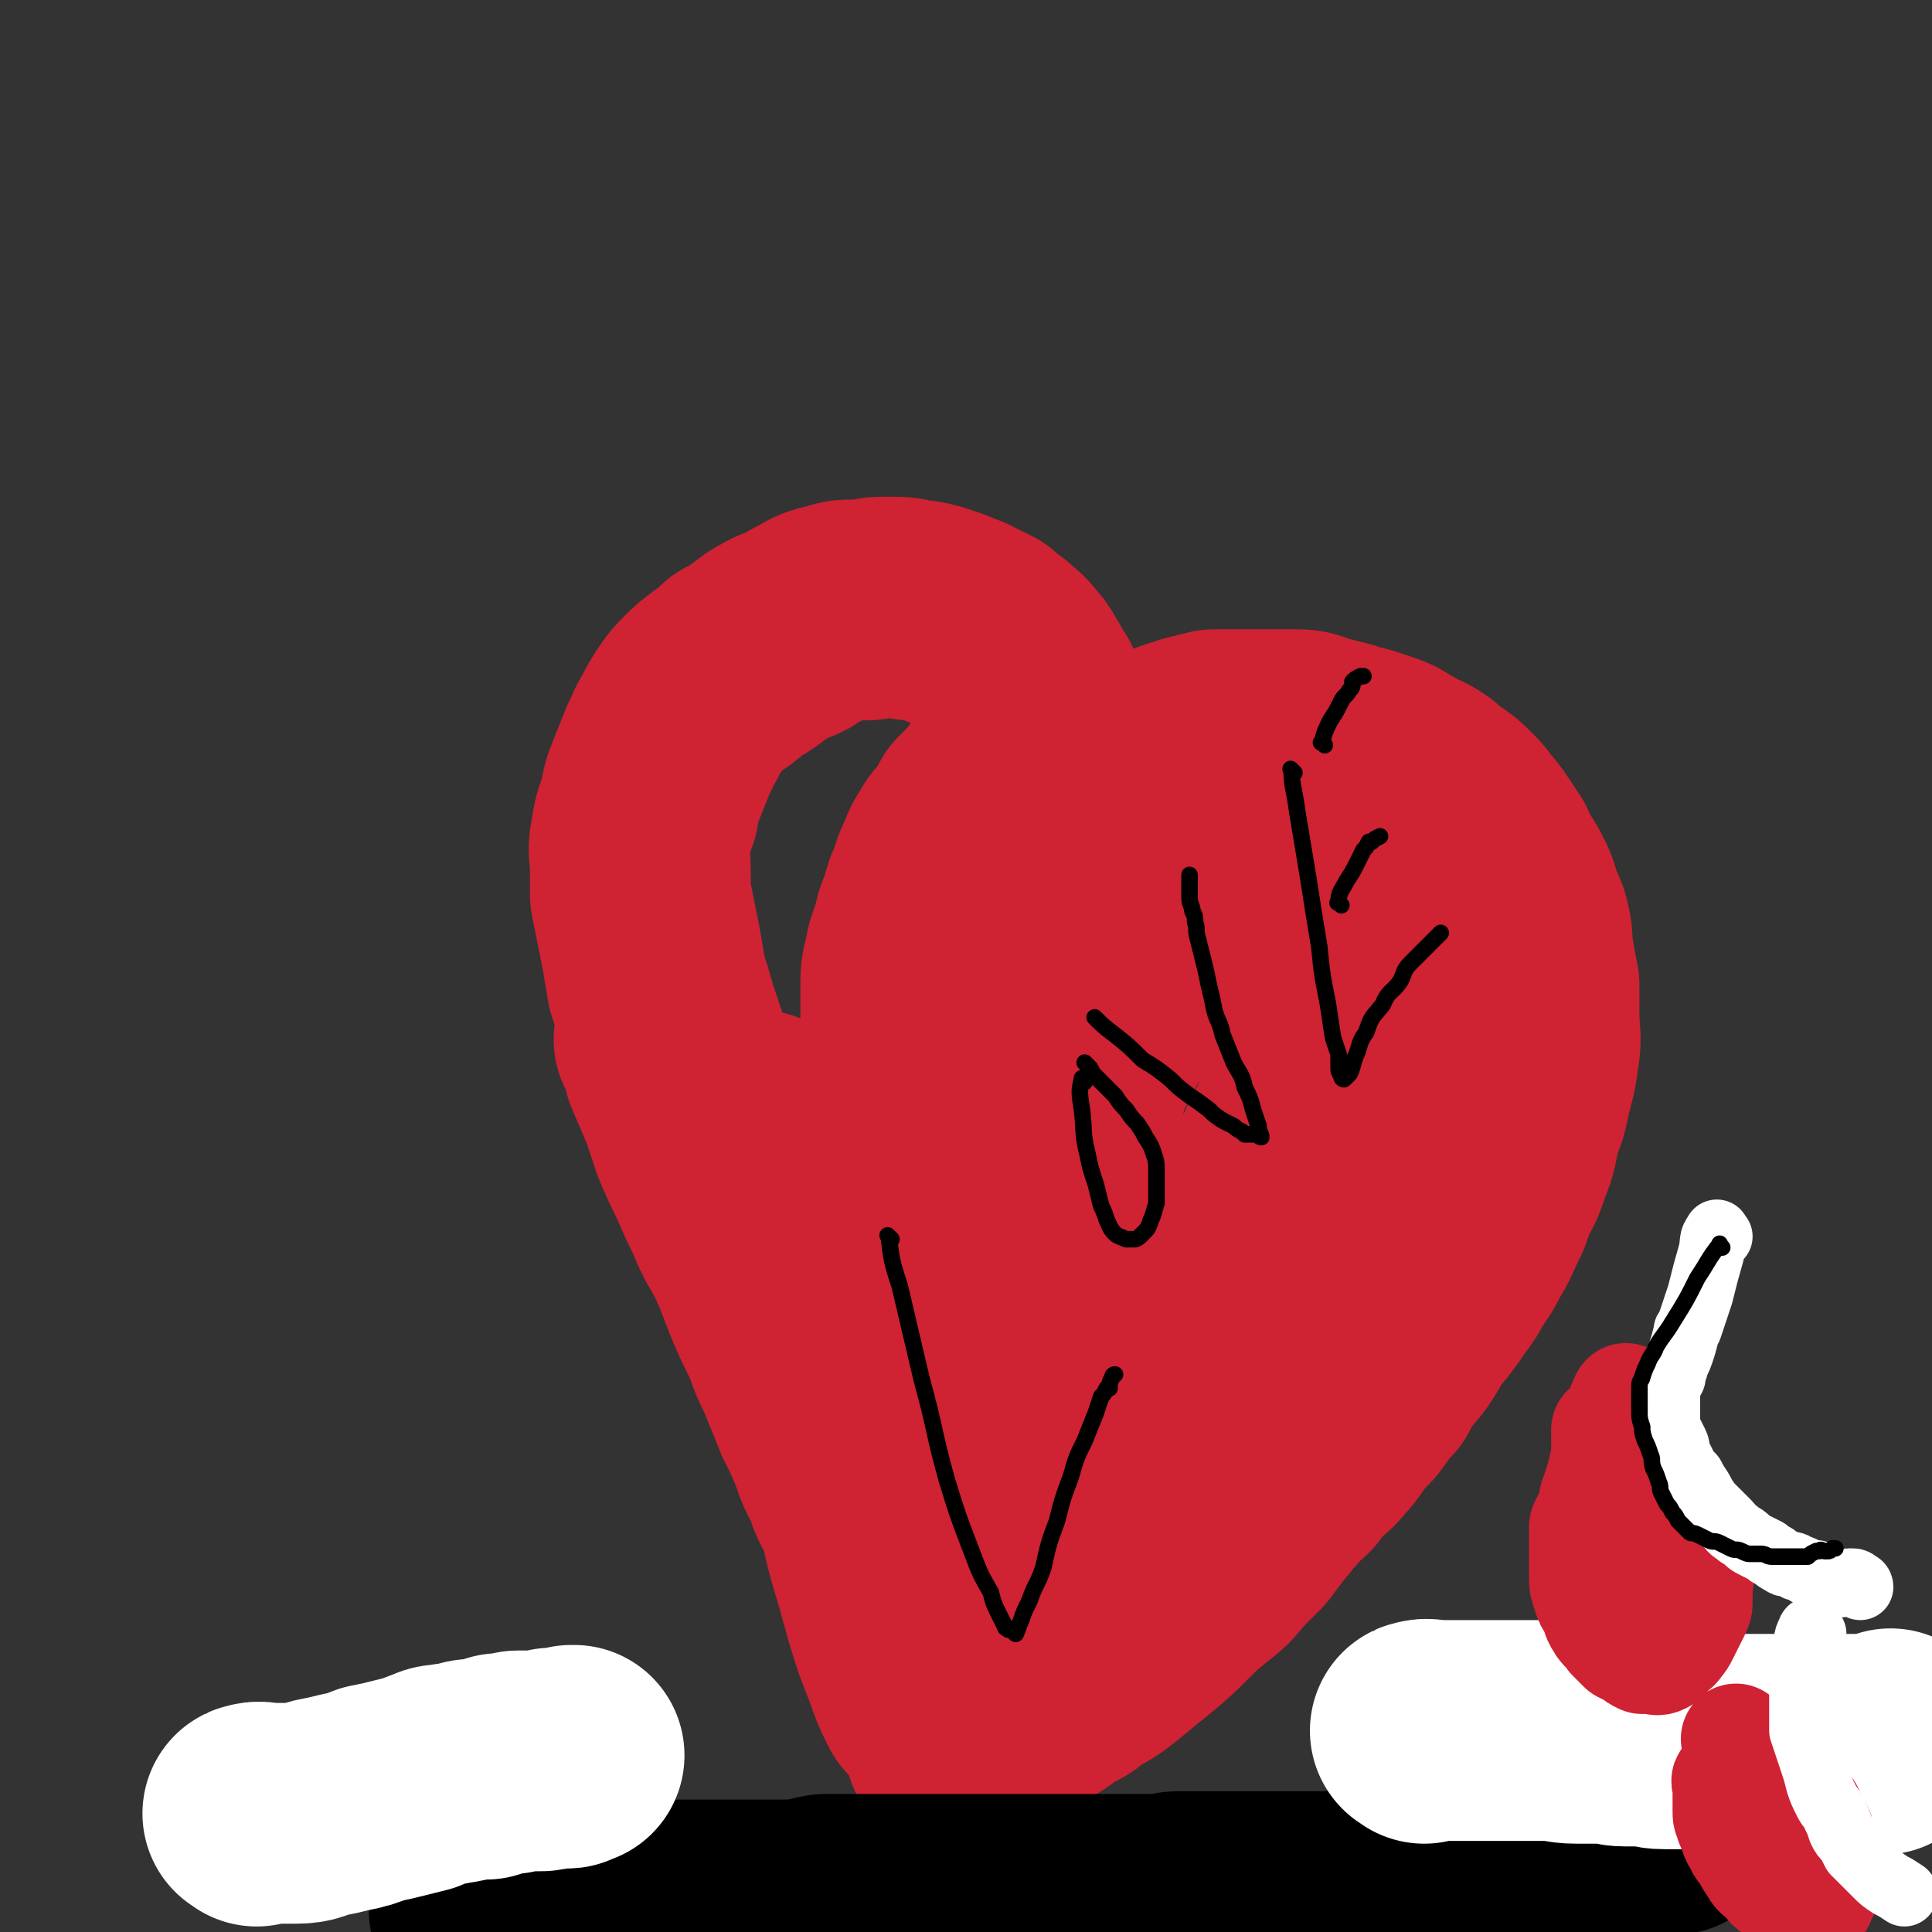 <svg viewBox='0 0 700 700' version='1.1' xmlns='http://www.w3.org/2000/svg' xmlns:xlink='http://www.w3.org/1999/xlink'><rect x="0" y="0" width="700" height="700" fill="#333333" stroke="none"/><g fill='none' stroke='#CF2233' stroke-width='80' stroke-linecap='round' stroke-linejoin='round'><path d='M349,595c-1,-1 -1,-1 -1,-1 -2,-4 -1,-4 -2,-8 -1,-6 0,-6 -1,-11 -1,-4 -1,-4 -2,-9 -1,-4 0,-4 -1,-8 -1,-5 -1,-5 -2,-9 -1,-6 -1,-5 -3,-11 -1,-5 -1,-6 -3,-11 -2,-6 -2,-6 -4,-11 -2,-6 -2,-7 -5,-12 -4,-8 -4,-8 -8,-16 -5,-7 -5,-7 -9,-13 -5,-7 -5,-7 -9,-13 -3,-5 -3,-5 -7,-9 -3,-5 -3,-5 -6,-9 -2,-4 -2,-4 -5,-8 -2,-3 -2,-4 -5,-7 -2,-4 -3,-4 -6,-8 -3,-3 -3,-4 -6,-7 -2,-4 -2,-4 -5,-8 -2,-3 -2,-3 -5,-7 -2,-4 -2,-4 -4,-8 -2,-5 -2,-5 -4,-10 -2,-6 -2,-6 -4,-12 -2,-7 -2,-7 -4,-13 -1,-6 -1,-6 -2,-12 -1,-5 -1,-5 -2,-10 -1,-5 -1,-5 -2,-10 0,-5 0,-5 0,-9 0,-6 -1,-6 0,-11 1,-6 1,-6 3,-11 1,-6 1,-6 3,-11 2,-5 2,-5 4,-10 2,-4 2,-5 4,-8 2,-4 2,-4 4,-7 2,-3 2,-3 5,-6 2,-2 2,-2 6,-5 3,-2 3,-2 6,-5 4,-2 4,-2 8,-5 3,-2 2,-2 6,-4 3,-2 3,-1 7,-3 3,-2 3,-2 7,-4 3,-2 4,-2 8,-3 3,-1 3,-1 6,-1 2,0 2,0 5,0 2,0 2,-1 5,-1 2,0 2,0 5,0 3,0 3,0 6,1 3,0 3,0 7,1 3,1 3,1 6,2 2,1 2,1 5,2 2,1 2,1 4,2 2,1 2,1 4,2 2,2 2,2 5,4 3,3 3,2 6,6 2,2 2,3 4,6 1,2 1,2 3,5 1,3 1,3 3,6 1,3 2,2 3,6 1,3 1,3 2,6 1,4 1,4 3,8 1,4 1,4 2,8 1,5 1,5 2,9 0,4 0,4 0,8 0,4 0,4 0,8 0,3 0,3 0,7 0,4 0,4 0,8 0,5 -1,5 -2,9 -1,5 -1,5 -2,10 -1,4 0,4 -1,8 -1,5 -1,5 -2,9 -1,4 -1,4 -3,8 -1,3 -1,3 -3,7 -1,4 -1,4 -3,8 -2,4 -2,4 -5,8 -2,5 -2,4 -5,9 -2,3 -2,3 -4,6 -2,2 -2,2 -4,4 -1,2 -1,2 -3,4 -1,2 -1,2 -3,4 -1,1 -1,1 -2,3 -1,1 -1,1 -3,3 -1,1 -1,1 -2,3 0,0 0,0 0,1 -2,1 -2,1 -3,3 0,0 -1,0 -1,1 0,0 0,0 0,1 0,0 -1,1 0,1 0,-2 1,-3 2,-6 2,-4 2,-4 5,-9 3,-8 3,-7 6,-15 2,-8 2,-8 5,-16 2,-8 2,-7 5,-15 1,-7 1,-7 3,-13 2,-6 2,-6 4,-12 2,-5 2,-5 4,-10 2,-5 2,-5 4,-10 2,-5 1,-5 4,-9 2,-5 2,-5 6,-9 2,-4 3,-4 6,-8 2,-3 2,-3 5,-6 2,-2 2,-2 4,-5 2,-2 2,-2 5,-5 2,-2 2,-2 5,-5 3,-2 3,-2 6,-5 2,-1 2,-1 5,-3 2,-1 2,-1 4,-2 3,-1 3,-1 6,-2 4,-1 4,-1 8,-2 3,0 3,0 6,0 4,0 4,0 7,0 4,0 4,0 8,0 5,0 5,0 9,0 4,0 4,1 8,2 4,1 4,1 8,2 3,1 3,1 7,2 3,1 3,1 6,2 3,1 3,1 6,3 2,1 2,1 5,3 3,1 3,1 6,3 2,2 2,2 5,4 3,2 3,2 6,5 2,2 2,2 4,5 2,2 2,2 4,5 2,3 2,3 4,6 1,3 1,3 3,6 2,3 2,3 4,7 1,2 1,3 2,6 1,4 2,3 3,8 1,4 0,4 1,9 1,6 1,6 2,11 0,6 0,6 0,11 0,7 1,7 0,13 -1,7 -1,7 -3,14 -1,7 -2,7 -4,14 -1,6 -1,6 -3,11 -2,6 -2,6 -5,11 -2,5 -1,5 -4,10 -2,5 -2,5 -5,10 -2,4 -2,4 -5,8 -2,4 -2,4 -5,8 -2,3 -2,3 -5,7 -3,3 -3,3 -6,7 -2,3 -2,3 -6,6 -3,3 -4,3 -8,6 -3,2 -3,2 -7,5 -4,3 -4,3 -8,6 -4,2 -4,2 -9,4 -4,2 -4,2 -8,4 -5,2 -5,2 -9,5 -4,2 -5,2 -9,4 -3,2 -3,2 -7,4 -4,2 -4,2 -8,4 -4,2 -4,2 -9,5 -4,1 -4,1 -8,3 -4,1 -4,1 -8,3 -4,1 -4,1 -8,3 -4,2 -4,1 -8,4 -4,1 -3,2 -7,4 -3,2 -3,1 -6,4 -4,2 -3,3 -7,6 -3,3 -3,3 -6,6 -3,2 -3,2 -6,5 -2,2 -2,2 -5,5 -1,2 -1,2 -3,5 -1,2 -1,2 -3,5 -1,2 -1,2 -3,4 -1,2 -1,2 -2,4 -1,2 0,2 -1,4 0,1 0,1 -1,3 0,1 -1,1 -1,3 0,0 0,0 0,1 0,1 -1,3 -1,3 0,-1 1,-2 2,-5 5,-13 5,-13 11,-26 8,-19 7,-20 17,-38 8,-14 8,-14 18,-27 6,-8 6,-8 13,-15 5,-6 5,-6 10,-11 5,-5 5,-5 9,-8 5,-4 5,-4 9,-8 5,-3 4,-3 8,-7 4,-4 4,-4 8,-8 3,-4 3,-4 7,-8 3,-4 3,-4 6,-8 2,-5 2,-5 5,-9 2,-5 2,-5 5,-10 2,-5 2,-5 5,-10 2,-6 3,-6 5,-12 2,-7 2,-7 4,-14 2,-7 2,-7 4,-15 1,-7 1,-7 3,-15 1,-7 2,-7 3,-15 1,-7 1,-7 2,-14 1,-5 1,-5 1,-10 0,-4 0,-4 0,-8 0,-2 1,-2 0,-4 -1,-2 -1,-2 -3,-3 -3,-1 -3,-2 -6,-2 -6,0 -6,1 -11,3 -6,2 -7,2 -12,6 -8,4 -8,4 -15,10 -8,7 -8,7 -16,15 -8,8 -8,9 -15,18 -5,7 -6,7 -10,14 -5,8 -5,8 -9,16 -6,10 -6,10 -10,20 -6,15 -6,15 -11,30 -5,13 -4,14 -8,27 -2,10 -2,10 -5,19 -2,7 -2,7 -4,14 -1,5 -1,5 -2,10 -1,5 -1,5 -1,10 0,4 0,4 0,8 0,2 0,2 0,5 0,1 0,1 0,3 0,0 0,1 0,1 3,-4 4,-4 5,-8 6,-16 5,-16 9,-33 6,-22 6,-22 11,-45 5,-20 5,-20 9,-39 4,-19 4,-19 8,-38 3,-14 3,-14 7,-27 2,-9 2,-9 6,-17 1,-3 2,-3 4,-5 1,-1 1,-1 2,-3 0,0 0,0 1,0 0,-2 0,-2 0,-3 0,0 1,-1 1,-1 -2,1 -3,2 -5,4 -2,1 -2,1 -4,3 -2,2 -2,2 -4,4 -1,1 -1,1 -3,3 -1,1 -1,1 -3,2 -1,1 -1,1 -3,3 -1,1 -1,1 -3,3 -1,2 -2,2 -3,4 -2,4 -2,4 -4,8 -3,6 -3,6 -6,12 -3,10 -3,10 -7,20 -3,11 -3,11 -6,23 -2,10 -2,10 -4,22 -1,8 -1,8 -2,17 0,8 0,8 1,15 0,6 1,6 2,12 1,6 1,6 2,11 1,5 1,5 2,10 0,3 0,4 1,7 1,3 1,3 2,6 0,1 0,1 1,3 0,1 0,1 1,3 0,0 0,0 1,1 0,1 0,1 0,2 0,0 1,1 1,1 -2,-2 -2,-3 -4,-6 -2,-3 -2,-3 -4,-6 -2,-5 -3,-5 -5,-10 -2,-6 -2,-6 -4,-12 -2,-7 -2,-7 -4,-13 -2,-6 -2,-6 -4,-11 -2,-6 -1,-6 -3,-12 -1,-5 -1,-5 -2,-10 -1,-5 -1,-5 -3,-10 -1,-4 -1,-4 -2,-8 -1,-4 -1,-4 -2,-8 -1,-3 -1,-3 -3,-6 -1,-4 -1,-4 -2,-8 -1,-3 0,-4 -1,-7 0,-4 -1,-4 -1,-8 0,-3 0,-3 0,-6 0,-5 0,-5 0,-9 0,-5 0,-5 1,-9 1,-5 1,-5 3,-10 1,-5 1,-5 3,-9 1,-5 1,-5 3,-9 1,-4 1,-4 3,-8 1,-3 1,-3 3,-6 1,-2 1,-2 3,-4 1,-2 2,-2 3,-4 1,-2 1,-2 2,-4 1,-1 1,-1 3,-3 1,-1 1,-1 3,-3 1,-1 1,-2 2,-3 1,-1 1,-1 3,-2 1,-1 1,-1 2,-2 0,0 0,0 1,0 1,-2 2,-2 4,-3 1,0 1,0 2,-1 0,0 0,0 1,-1 0,0 1,0 1,0 1,-1 0,-2 1,-3 0,0 0,0 1,-1 0,0 0,0 0,-1 0,0 0,0 1,0 1,-2 1,-2 2,-3 0,0 0,-1 1,-1 1,0 1,1 2,1 0,0 0,0 1,0 1,0 1,0 2,0 0,0 0,0 0,0 '/><path d='M337,616c-1,-1 -1,-1 -1,-1 -3,-6 -3,-6 -5,-12 -4,-10 -4,-10 -7,-20 -3,-11 -3,-11 -6,-21 -3,-11 -2,-11 -5,-21 -2,-8 -2,-8 -5,-15 -2,-7 -2,-6 -5,-13 -2,-6 -1,-7 -4,-13 -2,-7 -2,-7 -5,-13 -2,-7 -2,-7 -5,-15 -2,-6 -2,-6 -4,-13 -1,-6 -1,-6 -3,-12 -1,-5 -1,-5 -2,-9 -1,-4 0,-4 -1,-8 0,-2 -1,-2 -1,-4 0,-2 0,-2 0,-4 0,-2 -1,-2 -1,-4 0,-1 0,-1 0,-3 0,0 0,0 0,0 -1,-3 -1,-3 -2,-5 0,-1 0,-1 0,-1 -1,-1 0,-1 0,-2 0,0 0,-1 0,-1 1,1 2,2 3,5 1,3 1,3 2,6 1,4 1,5 3,9 2,5 2,5 4,10 2,7 2,7 4,13 2,7 2,7 5,13 2,8 3,8 6,15 3,8 3,8 6,17 4,8 3,8 7,17 3,9 3,9 7,18 3,9 2,9 5,18 2,8 2,8 5,17 2,7 1,8 3,15 1,5 1,5 2,10 0,3 0,3 1,7 0,2 1,2 1,5 0,2 0,2 1,5 0,3 0,3 1,6 0,2 0,2 1,5 0,2 0,2 1,4 1,2 0,2 1,4 0,1 0,1 1,3 0,0 0,0 1,1 0,1 0,1 0,3 0,0 0,0 1,1 0,1 0,1 1,2 0,0 0,1 1,1 1,0 1,-1 3,-2 1,-1 1,-1 3,-2 2,-2 2,-2 5,-4 2,-2 3,-2 6,-4 4,-3 3,-3 7,-6 5,-3 5,-3 9,-6 5,-3 5,-2 9,-6 6,-3 6,-3 11,-7 6,-5 6,-5 11,-9 6,-5 6,-5 11,-10 5,-5 5,-5 10,-9 5,-4 5,-4 8,-8 4,-4 4,-4 8,-8 3,-4 3,-4 6,-8 3,-3 2,-3 6,-7 2,-3 3,-3 6,-6 2,-3 2,-3 5,-6 3,-3 3,-2 6,-6 2,-2 2,-2 4,-5 2,-3 2,-3 5,-6 2,-2 2,-2 4,-5 2,-3 2,-3 5,-6 2,-4 2,-4 5,-8 3,-4 3,-3 6,-8 2,-3 1,-3 4,-7 2,-3 2,-2 5,-6 1,-2 1,-2 3,-5 1,-3 1,-3 3,-6 1,-2 1,-2 3,-4 1,-2 1,-2 2,-5 1,-2 1,-2 3,-5 1,-2 1,-2 2,-4 1,-2 1,-2 2,-5 1,-2 0,-2 1,-4 1,-2 1,-2 2,-5 1,-2 1,-2 1,-5 1,-2 1,-2 1,-5 0,-2 0,-2 0,-5 0,-3 1,-3 1,-6 0,-2 0,-2 0,-5 0,-2 0,-2 0,-4 0,-2 0,-2 0,-4 0,-2 0,-2 0,-4 0,-2 0,-2 0,-4 0,-2 0,-2 0,-4 0,-2 0,-2 0,-4 0,-2 0,-2 0,-4 0,-1 0,-1 0,-3 0,-1 0,-1 0,-3 0,-1 0,-1 0,-3 0,-1 0,-1 -1,-3 0,0 0,0 0,-1 -1,-2 -1,-2 -1,-4 0,-1 0,-1 0,-1 -1,-2 -1,-2 -2,-3 0,0 0,0 0,-1 -1,-1 -1,-1 -1,-2 0,0 0,0 0,-1 -1,-1 -1,-1 -1,-2 0,0 0,0 0,-1 -1,-1 -2,-1 -3,-2 0,0 -1,-1 -1,-1 '/><path d='M242,378c-1,-1 -2,-2 -1,-1 1,3 2,4 3,9 3,7 3,7 6,14 2,6 2,6 4,12 3,7 3,7 6,13 3,7 3,7 6,13 3,8 4,8 8,16 3,7 3,7 6,15 3,7 3,7 7,15 2,6 2,6 5,12 3,8 3,7 6,15 3,6 3,6 6,13 2,6 2,6 5,11 1,4 1,4 3,8 2,4 2,3 4,8 1,3 1,4 3,8 1,4 1,4 3,8 1,3 2,3 3,6 1,2 1,2 2,5 1,2 1,2 2,4 1,2 1,2 2,4 1,2 1,2 2,4 1,2 0,2 1,4 1,2 1,2 2,4 1,1 1,1 1,3 1,2 0,2 1,4 0,1 1,1 1,3 0,1 0,1 1,3 0,0 0,0 1,1 0,1 0,1 1,3 0,0 0,0 1,1 0,1 0,1 0,3 0,0 0,0 1,1 0,1 0,0 1,1 0,0 0,0 1,1 1,1 1,1 2,2 0,0 1,1 1,1 '/></g>
<g fill='none' stroke='#000000' stroke-width='40' stroke-linecap='round' stroke-linejoin='round'><path d='M215,698c-1,-1 -2,-1 -1,-1 1,-1 2,0 4,0 4,0 4,0 7,0 6,0 6,0 11,0 5,0 5,0 10,0 6,0 6,0 12,0 4,0 4,0 9,0 4,0 4,-1 9,-1 4,0 4,0 8,0 5,0 5,0 10,0 5,0 5,0 10,0 4,0 4,0 7,0 4,0 4,0 9,0 4,0 4,0 8,0 5,0 5,0 9,0 5,0 5,0 10,0 4,0 4,0 8,0 4,0 4,0 7,0 4,0 4,0 8,0 5,0 5,0 9,0 4,0 4,0 8,0 4,0 4,-1 7,-1 4,0 4,0 8,0 4,-1 3,-1 7,-2 4,0 4,0 8,0 4,0 4,-1 7,-1 2,0 2,0 5,0 2,0 2,-1 5,-1 2,0 2,0 5,0 3,-1 3,-1 6,-2 3,-1 4,0 8,-1 3,0 3,0 7,-1 3,0 3,0 6,-1 3,0 3,0 6,-1 2,0 2,0 5,-1 2,0 2,0 5,-1 2,0 2,0 4,-1 2,0 2,0 5,-1 2,0 2,0 5,-1 2,0 2,0 4,-1 2,0 2,-1 5,-1 2,0 2,0 4,0 1,0 1,-1 3,-2 2,0 2,0 4,0 1,0 1,-1 3,-1 2,0 2,0 4,0 1,0 1,-1 3,-1 1,0 1,0 3,0 1,0 1,-1 3,-1 2,0 2,0 4,0 1,0 1,-1 3,-1 1,0 1,0 3,0 1,0 1,-1 3,-1 1,0 1,0 3,0 1,0 1,0 3,-1 0,0 0,0 1,0 1,-1 2,-1 4,-1 1,0 1,0 2,0 0,-1 0,0 1,0 0,0 0,0 1,0 1,0 0,0 1,-1 0,0 0,0 1,0 '/></g>
<g fill='none' stroke='#000000' stroke-width='80' stroke-linecap='round' stroke-linejoin='round'><path d='M175,693c-1,-1 -2,-1 -1,-1 2,-1 3,0 7,0 4,0 4,0 8,0 5,0 5,0 10,0 7,0 7,0 13,0 6,0 6,0 12,0 7,0 7,0 13,0 7,0 7,0 14,0 6,0 6,0 12,0 5,0 5,0 11,0 6,0 7,0 13,0 6,0 6,-1 12,-2 6,0 6,0 12,0 5,0 5,0 9,0 5,0 5,0 9,0 5,0 5,0 10,0 4,0 4,0 8,0 4,0 4,0 8,0 3,0 3,0 6,0 4,0 4,0 9,0 4,0 4,0 8,0 3,0 3,0 7,0 3,0 3,0 6,0 2,0 2,0 5,0 3,0 3,0 6,0 2,0 2,0 5,0 3,0 3,0 6,0 4,0 4,0 8,0 3,0 3,-1 6,-1 3,0 3,0 6,0 3,0 3,0 6,0 4,0 4,0 7,0 4,0 4,0 8,0 3,0 3,0 6,0 3,0 3,0 6,0 2,0 2,0 5,0 3,0 3,0 6,0 3,0 3,0 6,0 4,0 4,-1 7,-1 4,0 4,0 8,0 3,0 3,-1 6,-1 3,0 3,0 6,0 3,0 3,-1 6,-1 2,0 2,0 5,0 3,-1 3,-1 6,-2 3,-1 3,0 7,-1 3,-1 3,-1 7,-2 2,0 2,0 5,-1 3,-1 3,-1 6,-2 4,-1 4,-1 7,-2 3,-1 3,-1 6,-2 2,-1 2,-1 5,-2 2,-1 2,-1 5,-2 2,-1 2,0 4,-1 2,-1 2,-1 4,-2 2,-1 2,0 4,-1 1,0 1,0 3,-1 1,0 1,-1 3,-1 0,0 0,0 1,0 2,-1 2,-1 4,-2 1,0 1,0 2,0 1,-1 1,-1 2,-1 0,0 0,0 1,0 1,-1 1,0 2,0 0,0 0,0 1,0 1,0 0,0 1,-1 0,0 0,0 1,0 '/></g>
<g fill='none' stroke='#FFFFFF' stroke-width='80' stroke-linecap='round' stroke-linejoin='round'><path d='M516,628c-1,-1 -2,-1 -1,-1 2,-1 3,0 6,0 5,0 5,0 10,0 5,0 5,0 10,0 5,0 5,0 10,0 5,0 5,0 10,0 5,0 5,1 10,1 5,0 5,0 10,0 4,0 4,1 8,1 3,0 3,0 6,0 4,0 4,1 8,1 3,0 3,0 6,0 3,0 3,0 7,0 2,0 2,0 4,0 2,1 2,1 5,2 3,0 3,0 6,0 2,0 2,0 4,0 2,0 2,0 5,0 2,0 2,0 4,0 2,0 2,0 4,0 2,0 2,0 4,0 1,0 1,0 3,0 0,0 0,0 1,0 2,0 2,0 4,0 1,0 1,0 2,0 1,0 1,0 2,0 0,0 0,0 1,0 2,0 2,0 4,0 1,0 1,0 2,0 1,0 1,0 2,0 0,0 0,0 1,0 1,0 1,0 3,0 0,0 0,0 1,0 1,0 1,0 3,0 0,0 0,0 1,0 1,-1 1,-1 3,-2 0,0 0,0 0,0 '/><path d='M93,658c-1,-1 -2,-1 -1,-1 2,-1 3,0 6,0 5,0 5,0 9,0 5,0 5,-1 9,-2 5,-1 5,-1 9,-2 5,-1 5,-1 10,-3 5,-1 5,-1 9,-2 4,-1 4,-1 8,-2 2,-1 2,-1 5,-2 2,-1 2,-1 5,-1 2,-1 2,0 5,-1 2,0 2,-1 5,-1 2,0 2,0 4,0 2,-1 2,-1 5,-2 2,0 2,0 4,0 1,0 1,-1 3,-1 1,0 1,0 3,0 1,0 1,0 3,0 0,0 0,0 1,0 2,0 2,0 5,-1 0,0 0,0 0,0 2,0 2,0 4,0 0,0 0,0 1,0 1,0 1,0 2,-1 0,0 1,0 1,0 '/></g>
<g fill='none' stroke='#CF2233' stroke-width='40' stroke-linecap='round' stroke-linejoin='round'><path d='M590,508c-1,-1 -1,-2 -1,-1 -2,3 -1,4 -3,8 -1,6 -2,6 -4,12 -1,5 -1,5 -2,9 -1,3 -1,3 -2,6 -1,2 0,2 -1,4 0,1 0,1 -1,3 -1,2 -1,2 -2,4 0,3 0,3 0,6 0,3 0,3 0,6 0,3 0,3 0,6 0,3 0,3 1,6 1,3 1,3 3,6 1,2 0,2 2,5 1,2 2,2 4,5 2,2 2,2 4,4 2,1 2,1 4,2 1,1 1,1 3,2 1,0 1,0 3,0 2,0 2,1 4,0 2,-1 1,-1 3,-3 1,-1 2,-1 3,-3 1,-1 1,-1 2,-3 1,-2 1,-2 2,-4 1,-2 1,-2 2,-4 1,-2 1,-2 1,-4 0,-2 0,-2 0,-5 0,-2 1,-2 0,-4 0,-1 -1,-1 -2,-3 -1,-1 0,-1 -1,-3 -1,-1 -1,-1 -2,-3 -1,-1 -1,-1 -2,-3 -1,-1 0,-1 -1,-3 -1,-2 -1,-2 -3,-5 -2,-2 -2,-2 -4,-5 -2,-3 -2,-3 -4,-6 -1,-2 -2,-2 -4,-4 -1,-2 -1,-2 -3,-4 -1,-1 -1,-1 -3,-3 -1,-1 -1,-1 -2,-3 -1,-1 -1,-1 -2,-3 0,-2 0,-2 0,-5 0,0 0,0 0,0 '/><path d='M627,646c-1,-1 -1,-2 -1,-1 -1,0 0,1 0,3 0,1 0,1 0,3 0,0 0,0 0,1 0,1 0,1 0,3 0,0 0,0 0,1 0,2 0,2 1,4 0,1 0,1 1,2 1,2 0,3 2,5 1,3 1,2 3,5 1,2 1,2 3,5 1,2 2,2 4,4 1,1 1,2 3,3 2,1 2,1 4,2 1,1 1,1 3,2 0,0 0,0 1,1 1,0 2,0 4,0 1,0 1,0 2,1 0,0 0,-1 1,-1 0,0 1,0 1,0 1,-1 0,-1 1,-3 0,0 0,0 1,-1 0,-1 0,-1 0,-2 0,0 0,0 1,-1 0,-2 -1,-2 -1,-4 0,-1 0,-1 0,-3 0,-1 0,-1 0,-3 0,-1 0,-1 0,-3 -1,-2 -1,-2 -2,-5 -1,-2 -1,-2 -2,-4 -1,-2 -1,-2 -2,-4 -1,-1 -1,-1 -3,-3 -2,-2 -2,-2 -4,-4 -2,-2 -2,-2 -4,-5 -2,-1 -2,-1 -4,-3 -2,-2 -2,-2 -4,-4 -2,-1 -2,-1 -4,-3 -2,-2 -1,-2 -3,-4 0,0 0,0 0,0 '/></g>
<g fill='none' stroke='#FFFFFF' stroke-width='24' stroke-linecap='round' stroke-linejoin='round'><path d='M623,448c-1,-1 -1,-2 -1,-1 -2,2 -1,3 -2,7 -2,7 -2,7 -4,15 -2,6 -2,6 -4,12 -1,1 -1,1 -1,2 -1,4 -1,4 -2,7 -1,3 -1,2 -2,5 0,1 -1,1 -1,3 0,0 0,0 0,1 -1,2 -1,2 -2,4 0,1 0,1 0,3 0,2 0,2 0,5 0,2 0,2 0,4 0,2 0,2 1,4 1,2 1,2 2,4 1,2 0,2 1,4 1,2 1,2 2,4 1,2 1,2 3,4 1,2 1,2 3,5 1,2 1,2 3,5 2,2 2,2 4,4 1,1 1,1 3,3 1,1 1,2 3,3 2,2 2,1 4,3 1,1 1,1 3,2 2,1 2,1 4,2 1,1 1,1 3,2 1,1 1,1 3,2 1,1 1,0 3,1 1,0 1,0 2,1 1,0 1,0 3,1 1,1 1,1 3,1 0,0 0,0 1,0 2,1 2,1 4,2 1,0 1,0 2,1 1,0 1,0 2,0 0,0 0,0 1,1 1,0 1,-1 3,-1 0,0 0,0 1,0 1,0 1,0 2,1 0,0 1,0 1,1 '/><path d='M657,592c-1,-1 -1,-2 -1,-1 -2,3 -1,4 -2,9 -1,5 -1,5 -1,10 0,2 0,2 0,5 0,2 0,2 0,4 0,2 0,2 0,4 0,2 0,2 0,4 1,3 1,3 2,6 1,3 1,3 2,6 1,3 1,3 2,7 1,3 1,3 3,7 1,2 2,2 3,5 1,2 1,2 2,5 1,2 1,2 3,4 1,2 1,2 2,4 2,2 2,2 4,4 2,2 2,2 4,4 2,2 2,2 5,4 2,1 2,1 5,3 0,0 0,0 0,0 '/></g>
<g fill='none' stroke='#000000' stroke-width='6' stroke-linecap='round' stroke-linejoin='round'><path d='M323,449c-1,-1 -2,-2 -1,-1 1,8 1,9 4,18 4,17 4,17 8,34 5,18 4,18 9,36 4,13 4,13 9,26 3,8 3,8 7,15 1,4 1,4 3,8 0,0 0,0 0,0 1,2 1,2 2,4 0,0 0,1 1,1 0,1 1,0 2,1 0,0 1,1 1,1 1,-2 1,-3 2,-5 1,-3 1,-3 3,-7 2,-6 3,-6 5,-12 2,-9 2,-9 5,-17 2,-8 2,-8 5,-16 2,-7 2,-7 5,-13 2,-5 2,-5 4,-10 1,-3 1,-3 2,-6 1,-1 1,-1 2,-3 0,0 0,0 1,0 0,-2 0,-2 1,-4 0,0 0,-1 1,-1 '/><path d='M393,392c-1,-1 -1,-2 -1,-1 -1,4 -1,5 0,11 1,8 0,8 2,16 1,5 1,5 3,11 1,4 1,4 2,8 1,2 1,2 2,5 1,2 1,3 3,5 1,1 2,1 4,2 1,0 1,0 3,0 1,0 2,-1 3,-2 2,-2 2,-2 3,-5 1,-2 1,-3 2,-6 0,-3 0,-3 0,-6 0,-3 0,-3 0,-6 0,-3 0,-3 -1,-6 -1,-3 -1,-3 -3,-6 -1,-2 -1,-2 -3,-5 -2,-2 -2,-2 -4,-5 -2,-2 -2,-2 -4,-5 -2,-2 -2,-2 -4,-4 -1,-1 -1,-1 -3,-3 -1,-1 -1,-1 -2,-3 -1,-1 -1,-1 -2,-2 0,0 0,0 0,0 '/><path d='M398,370c-1,-1 -2,-2 -1,-1 2,2 3,3 7,6 5,4 5,4 10,9 5,3 5,3 10,7 3,3 3,3 7,6 3,2 3,2 7,5 2,2 2,2 5,4 2,1 2,1 4,2 1,1 1,1 3,2 0,0 0,0 1,1 1,0 2,0 4,0 1,0 1,1 2,1 0,-1 -1,-2 -1,-4 -1,-3 -1,-3 -2,-6 -1,-4 -1,-4 -3,-8 -1,-5 -2,-5 -4,-9 -2,-5 -2,-5 -4,-10 -1,-5 -2,-5 -3,-9 -1,-5 -1,-5 -2,-9 -1,-5 -1,-5 -2,-9 -1,-4 -1,-4 -2,-8 -1,-3 0,-3 -1,-6 0,-2 0,-2 -1,-4 0,-2 -1,-2 -1,-5 0,-1 0,-1 0,-3 0,0 0,0 0,0 0,-3 0,-3 0,-5 0,0 0,0 0,0 '/><path d='M469,280c-1,-1 -2,-2 -1,-1 0,6 1,7 2,15 2,12 2,12 4,24 2,13 2,13 4,25 1,10 1,10 3,20 1,6 1,7 2,13 1,3 1,3 2,6 0,2 0,2 0,4 0,0 0,0 0,1 0,1 0,1 1,3 0,0 0,1 1,1 0,0 1,-1 2,-2 1,-2 1,-3 2,-6 2,-4 1,-5 4,-9 2,-6 2,-5 6,-10 2,-5 3,-4 6,-8 2,-3 1,-4 4,-7 1,-1 1,-1 3,-3 1,-1 1,-1 3,-3 1,-1 1,-1 3,-3 1,-1 1,-1 2,-2 0,0 0,0 0,0 '/><path d='M486,328c-1,-1 -2,-1 -1,-1 0,-4 1,-4 3,-8 2,-3 2,-3 4,-7 1,-2 1,-2 2,-4 1,-1 1,-1 2,-3 0,0 0,0 1,0 1,-1 1,-1 3,-2 0,0 0,0 0,0 '/><path d='M480,270c-1,-1 -2,-1 -1,-1 1,-4 1,-4 3,-8 2,-3 2,-3 4,-7 1,-2 2,-2 3,-4 1,-1 1,-1 1,-3 0,0 0,0 0,0 1,-1 1,-1 3,-2 0,0 1,0 1,0 '/><path d='M624,452c-1,-1 -1,-2 -1,-1 -4,5 -4,6 -8,12 -4,8 -4,8 -9,16 -3,5 -3,4 -6,9 -1,3 -2,3 -3,6 -1,2 -1,2 -2,5 0,1 -1,1 -1,3 0,2 0,2 0,5 0,2 0,2 0,4 0,3 0,3 1,6 0,2 0,2 1,5 1,2 1,2 2,5 1,2 0,2 1,5 1,2 1,2 2,5 1,2 0,2 1,4 1,2 1,2 2,4 1,1 1,1 2,3 1,1 1,1 2,3 1,1 1,1 2,2 1,1 1,1 2,2 1,1 1,0 3,1 2,1 2,1 4,2 2,1 2,0 4,1 2,1 2,1 4,2 2,1 2,0 4,1 2,1 2,1 4,1 1,0 1,0 3,0 2,0 2,1 4,1 1,0 1,0 3,0 1,0 1,0 3,0 1,0 1,0 3,0 1,0 1,0 3,0 0,0 0,0 1,0 1,-1 1,-1 3,-2 0,0 0,0 1,0 1,-1 1,0 2,0 0,0 0,0 1,0 1,0 1,0 2,-1 0,0 1,0 1,0 '/></g>
</svg>